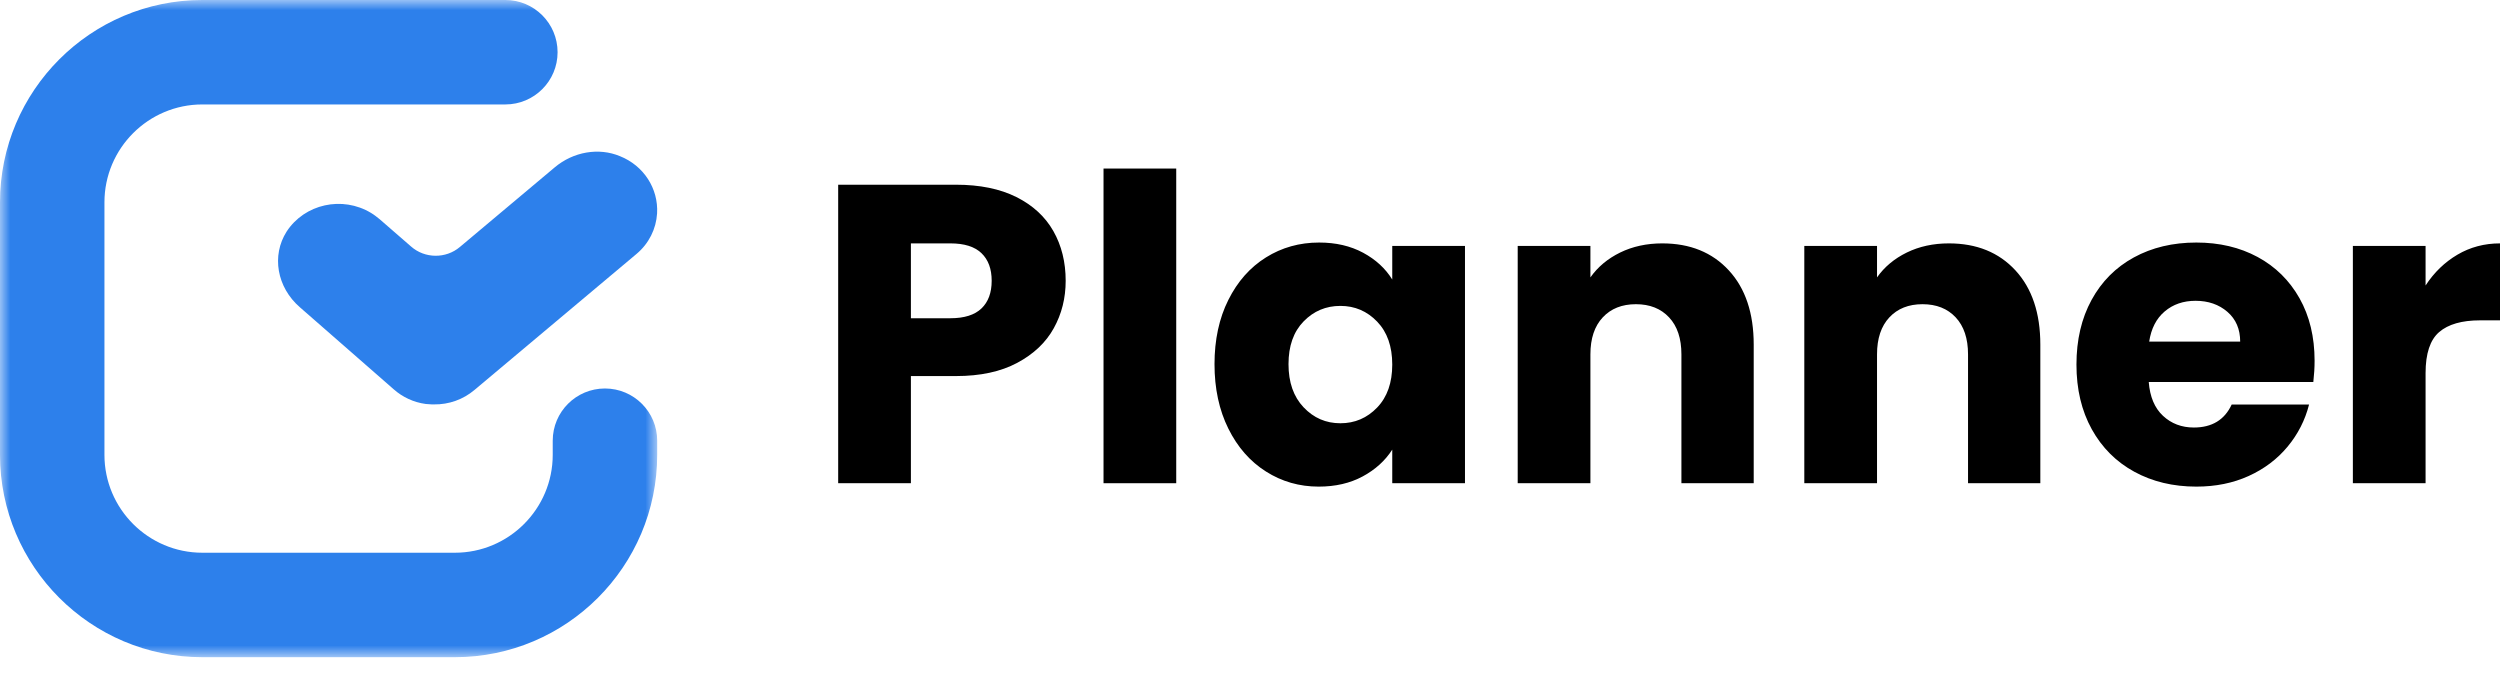 <svg xmlns="http://www.w3.org/2000/svg" xmlns:xlink="http://www.w3.org/1999/xlink" width="122" height="33" viewBox="0 0 122 33"><defs><polygon id="a" points="0 0 32.071 0 32.071 32.071 0 32.071"/></defs><g fill="none" fill-rule="evenodd"><path fill="#2D80EB" d="M31.062,12.392 L23.152,19.032 C22.604,19.494 21.907,19.746 21.177,19.735 L21.074,19.735 L20.778,19.714 C20.195,19.637 19.648,19.384 19.214,18.999 L14.637,14.997 C13.507,14.019 13.245,12.469 13.986,11.303 C14.865,9.951 16.703,9.544 18.107,10.391 C18.255,10.479 18.392,10.588 18.529,10.699 L20.059,12.029 C20.732,12.623 21.759,12.633 22.444,12.051 L27.067,8.17 C27.98,7.4 29.224,7.191 30.251,7.62 C31.415,8.082 32.134,9.203 32.066,10.413 C32.02,11.171 31.667,11.886 31.062,12.392 Z"/><mask id="b" fill="#fff"><use xlink:href="#a"/></mask><path fill="#2D80EB" d="M22.198,32.071 L9.873,32.071 C4.429,32.071 0,27.641 0,22.197 L0,9.873 C0,4.429 4.429,0 9.873,0 L24.662,0 C26.069,0 27.21,1.141 27.21,2.549 C27.21,3.956 26.069,5.097 24.662,5.097 L9.873,5.097 C7.239,5.097 5.097,7.239 5.097,9.873 L5.097,22.197 C5.097,24.831 7.239,26.973 9.873,26.973 L22.198,26.973 C24.831,26.973 26.973,24.831 26.973,22.197 L26.973,21.506 C26.973,20.099 28.114,18.958 29.522,18.958 C30.929,18.958 32.071,20.099 32.071,21.506 L32.071,22.197 C32.071,27.641 27.641,32.071 22.198,32.071" mask="url(#b)"/><g fill="#000" fill-rule="nonzero" transform="translate(40.903 8.225)"><path d="M11.102,5.478 C11.102,6.322 10.908,7.094 10.521,7.792 C10.134,8.491 9.539,9.055 8.736,9.483 C7.934,9.912 6.938,10.127 5.748,10.127 L3.549,10.127 L3.549,15.356 L0,15.356 L0,0.789 L5.748,0.789 C6.91,0.789 7.892,0.989 8.695,1.39 C9.497,1.792 10.099,2.345 10.5,3.05 C10.901,3.756 11.102,4.565 11.102,5.478 Z M5.478,7.305 C6.156,7.305 6.661,7.145 6.993,6.827 C7.325,6.509 7.491,6.059 7.491,5.478 C7.491,4.897 7.325,4.448 6.993,4.13 C6.661,3.811 6.156,3.652 5.478,3.652 L3.549,3.652 L3.549,7.305 L5.478,7.305 Z"/><polygon points="16.497 0 16.497 15.356 12.949 15.356 12.949 0"/><path d="M18.365 9.546C18.365 8.356 18.59 7.311 19.04 6.412 19.489 5.513 20.101 4.821 20.876 4.337 21.651 3.853 22.515 3.611 23.47 3.611 24.286 3.611 25.002 3.777 25.618 4.109 26.233 4.441 26.707 4.877 27.039 5.416L27.039 3.777 30.588 3.777 30.588 15.356 27.039 15.356 27.039 13.717C26.693 14.256 26.213 14.692 25.597 15.024 24.981 15.356 24.265 15.522 23.449 15.522 22.508 15.522 21.651 15.277 20.876 14.785 20.101 14.294 19.489 13.596 19.04 12.69 18.59 11.783 18.365 10.735 18.365 9.546ZM27.039 9.566C27.039 8.681 26.794 7.982 26.303 7.471 25.811 6.959 25.213 6.703 24.508 6.703 23.802 6.703 23.204 6.955 22.713 7.46 22.221 7.965 21.976 8.66 21.976 9.546 21.976 10.431 22.221 11.133 22.713 11.652 23.204 12.171 23.802 12.43 24.508 12.43 25.213 12.43 25.811 12.174 26.303 11.662 26.794 11.15 27.039 10.452 27.039 9.566ZM40.216 3.652C41.572 3.652 42.655 4.092 43.464 4.97 44.273 5.848 44.678 7.056 44.678 8.591L44.678 15.356 41.15 15.356 41.15 9.068C41.15 8.294 40.95 7.692 40.548 7.263 40.147 6.834 39.608 6.62 38.93 6.62 38.252 6.62 37.712 6.834 37.311 7.263 36.91 7.692 36.709 8.294 36.709 9.068L36.709 15.356 33.161 15.356 33.161 3.777 36.709 3.777 36.709 5.312C37.069 4.801 37.553 4.396 38.162 4.098 38.771 3.801 39.456 3.652 40.216 3.652ZM54.203 3.652C55.559 3.652 56.641 4.092 57.451 4.97 58.26 5.848 58.665 7.056 58.665 8.591L58.665 15.356 55.137 15.356 55.137 9.068C55.137 8.294 54.936 7.692 54.535 7.263 54.134 6.834 53.594 6.62 52.916 6.62 52.238 6.62 51.699 6.834 51.298 7.263 50.897 7.692 50.696 8.294 50.696 9.068L50.696 15.356 47.147 15.356 47.147 3.777 50.696 3.777 50.696 5.312C51.056 4.801 51.54 4.396 52.149 4.098 52.757 3.801 53.442 3.652 54.203 3.652ZM72.049 9.38C72.049 9.712 72.028 10.058 71.987 10.417L63.956 10.417C64.011 11.137 64.243 11.687 64.651 12.067 65.059 12.447 65.561 12.638 66.156 12.638 67.041 12.638 67.657 12.264 68.003 11.517L71.779 11.517C71.586 12.278 71.236 12.963 70.732 13.571 70.227 14.18 69.594 14.657 68.833 15.003 68.072 15.349 67.221 15.522 66.28 15.522 65.146 15.522 64.136 15.28 63.251 14.796 62.365 14.312 61.673 13.62 61.175 12.721 60.677 11.821 60.428 10.77 60.428 9.566 60.428 8.363 60.674 7.311 61.165 6.412 61.656 5.513 62.344 4.821 63.23 4.337 64.115 3.853 65.132 3.611 66.28 3.611 67.401 3.611 68.397 3.846 69.269 4.316 70.14 4.787 70.821 5.458 71.313 6.329 71.804 7.201 72.049 8.218 72.049 9.38ZM68.418 8.446C68.418 7.837 68.21 7.353 67.795 6.993 67.38 6.634 66.861 6.454 66.239 6.454 65.644 6.454 65.142 6.627 64.734 6.973 64.326 7.318 64.074 7.809 63.977 8.446L68.418 8.446ZM77.465 5.707C77.88 5.07 78.399 4.569 79.022 4.202 79.644 3.836 80.336 3.652 81.097 3.652L81.097 7.408 80.122 7.408C79.236 7.408 78.572 7.599 78.129 7.979 77.687 8.359 77.465 9.027 77.465 9.981L77.465 15.356 73.917 15.356 73.917 3.777 77.465 3.777 77.465 5.707Z"/></g></g></svg>